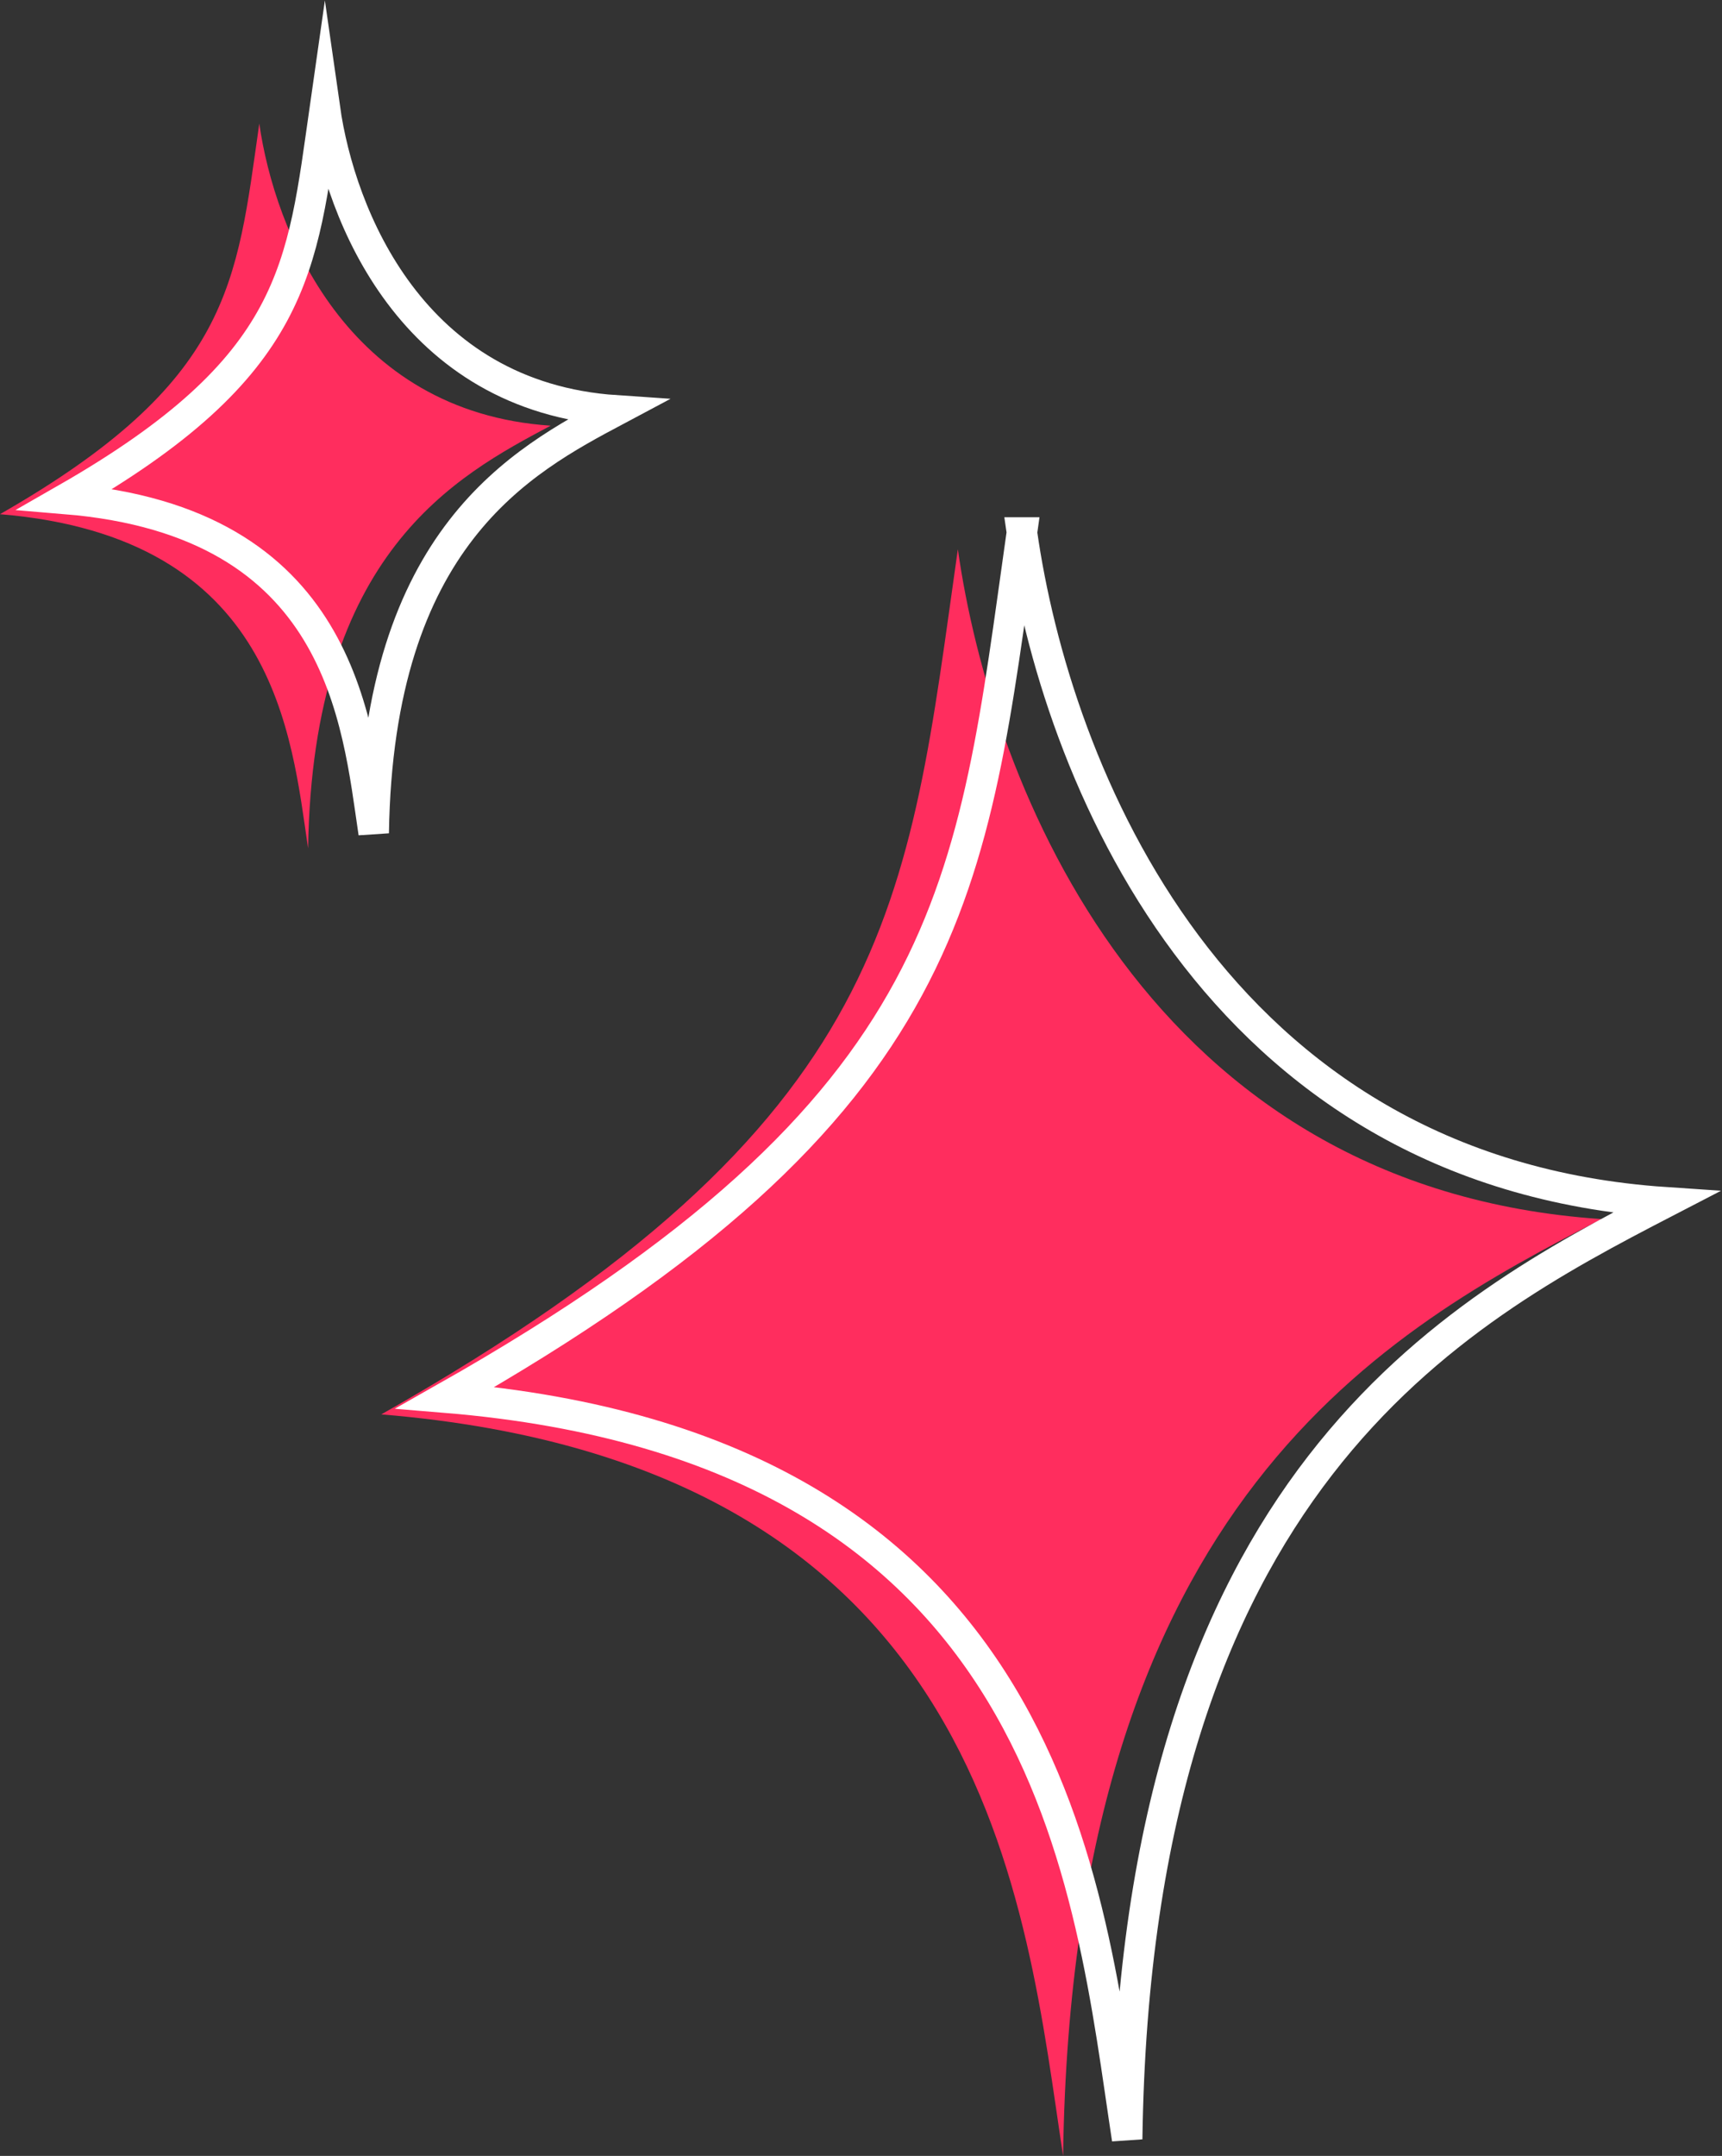 <svg xmlns="http://www.w3.org/2000/svg" id="uuid-82b5ac5e-6b04-4c70-9578-d2adbc434e91" viewBox="0 0 112.9 141.3"><rect x="0" y="0" width="112.9" height="141.3" fill="#333333" stroke="none"/><defs><style>.uuid-d701f21d-5bc6-4fa5-96e7-4a61ba06bf27{fill:#ff2d5e;}.uuid-a1411205-18c2-4e59-8dff-a34a4bf0407a{fill:none;stroke:#fff;stroke-miterlimit:10;stroke-width:2px;}</style></defs><g id="uuid-6ec3472c-5079-4d97-801d-9451e7b2fb5c"><path class="uuid-d701f21d-5bc6-4fa5-96e7-4a61ba06bf27" d="M62.8,36c-3.3,23.2-3.9,37.5-37.8,56.7,40,3.3,42.2,32.2,44.7,48.6.6-43.1,21.4-54.2,35.3-61.4-29.7-2-40-28.4-42.2-43.9Z"></path><path class="uuid-d701f21d-5bc6-4fa5-96e7-4a61ba06bf27" d="M17,8.1c-1.5,10.5-1.8,16.9-17,25.6,18.1,1.5,19.1,14.5,20.2,21.9.3-19.4,9.7-24.4,15.9-27.7-13.4-.9-18.1-12.8-19.1-19.8Z"></path><path class="uuid-a1411205-18c2-4e59-8dff-a34a4bf0407a" d="M67,34.9c-3.3,23.2-3.9,37.5-37.8,56.7,40,3.3,42.2,32.2,44.7,48.6.6-43.1,21.4-54.2,35.3-61.4-29.7-2-40-28.4-42.2-43.9Z"></path><path class="uuid-a1411205-18c2-4e59-8dff-a34a4bf0407a" d="M21.3,7.1c-1.5,10.5-1.8,16.9-17,25.6,18.1,1.5,19.1,14.5,20.2,21.9.3-19.4,9.7-24.4,15.9-27.7-13.4-.9-18.1-12.8-19.1-19.8Z"></path></g></svg>